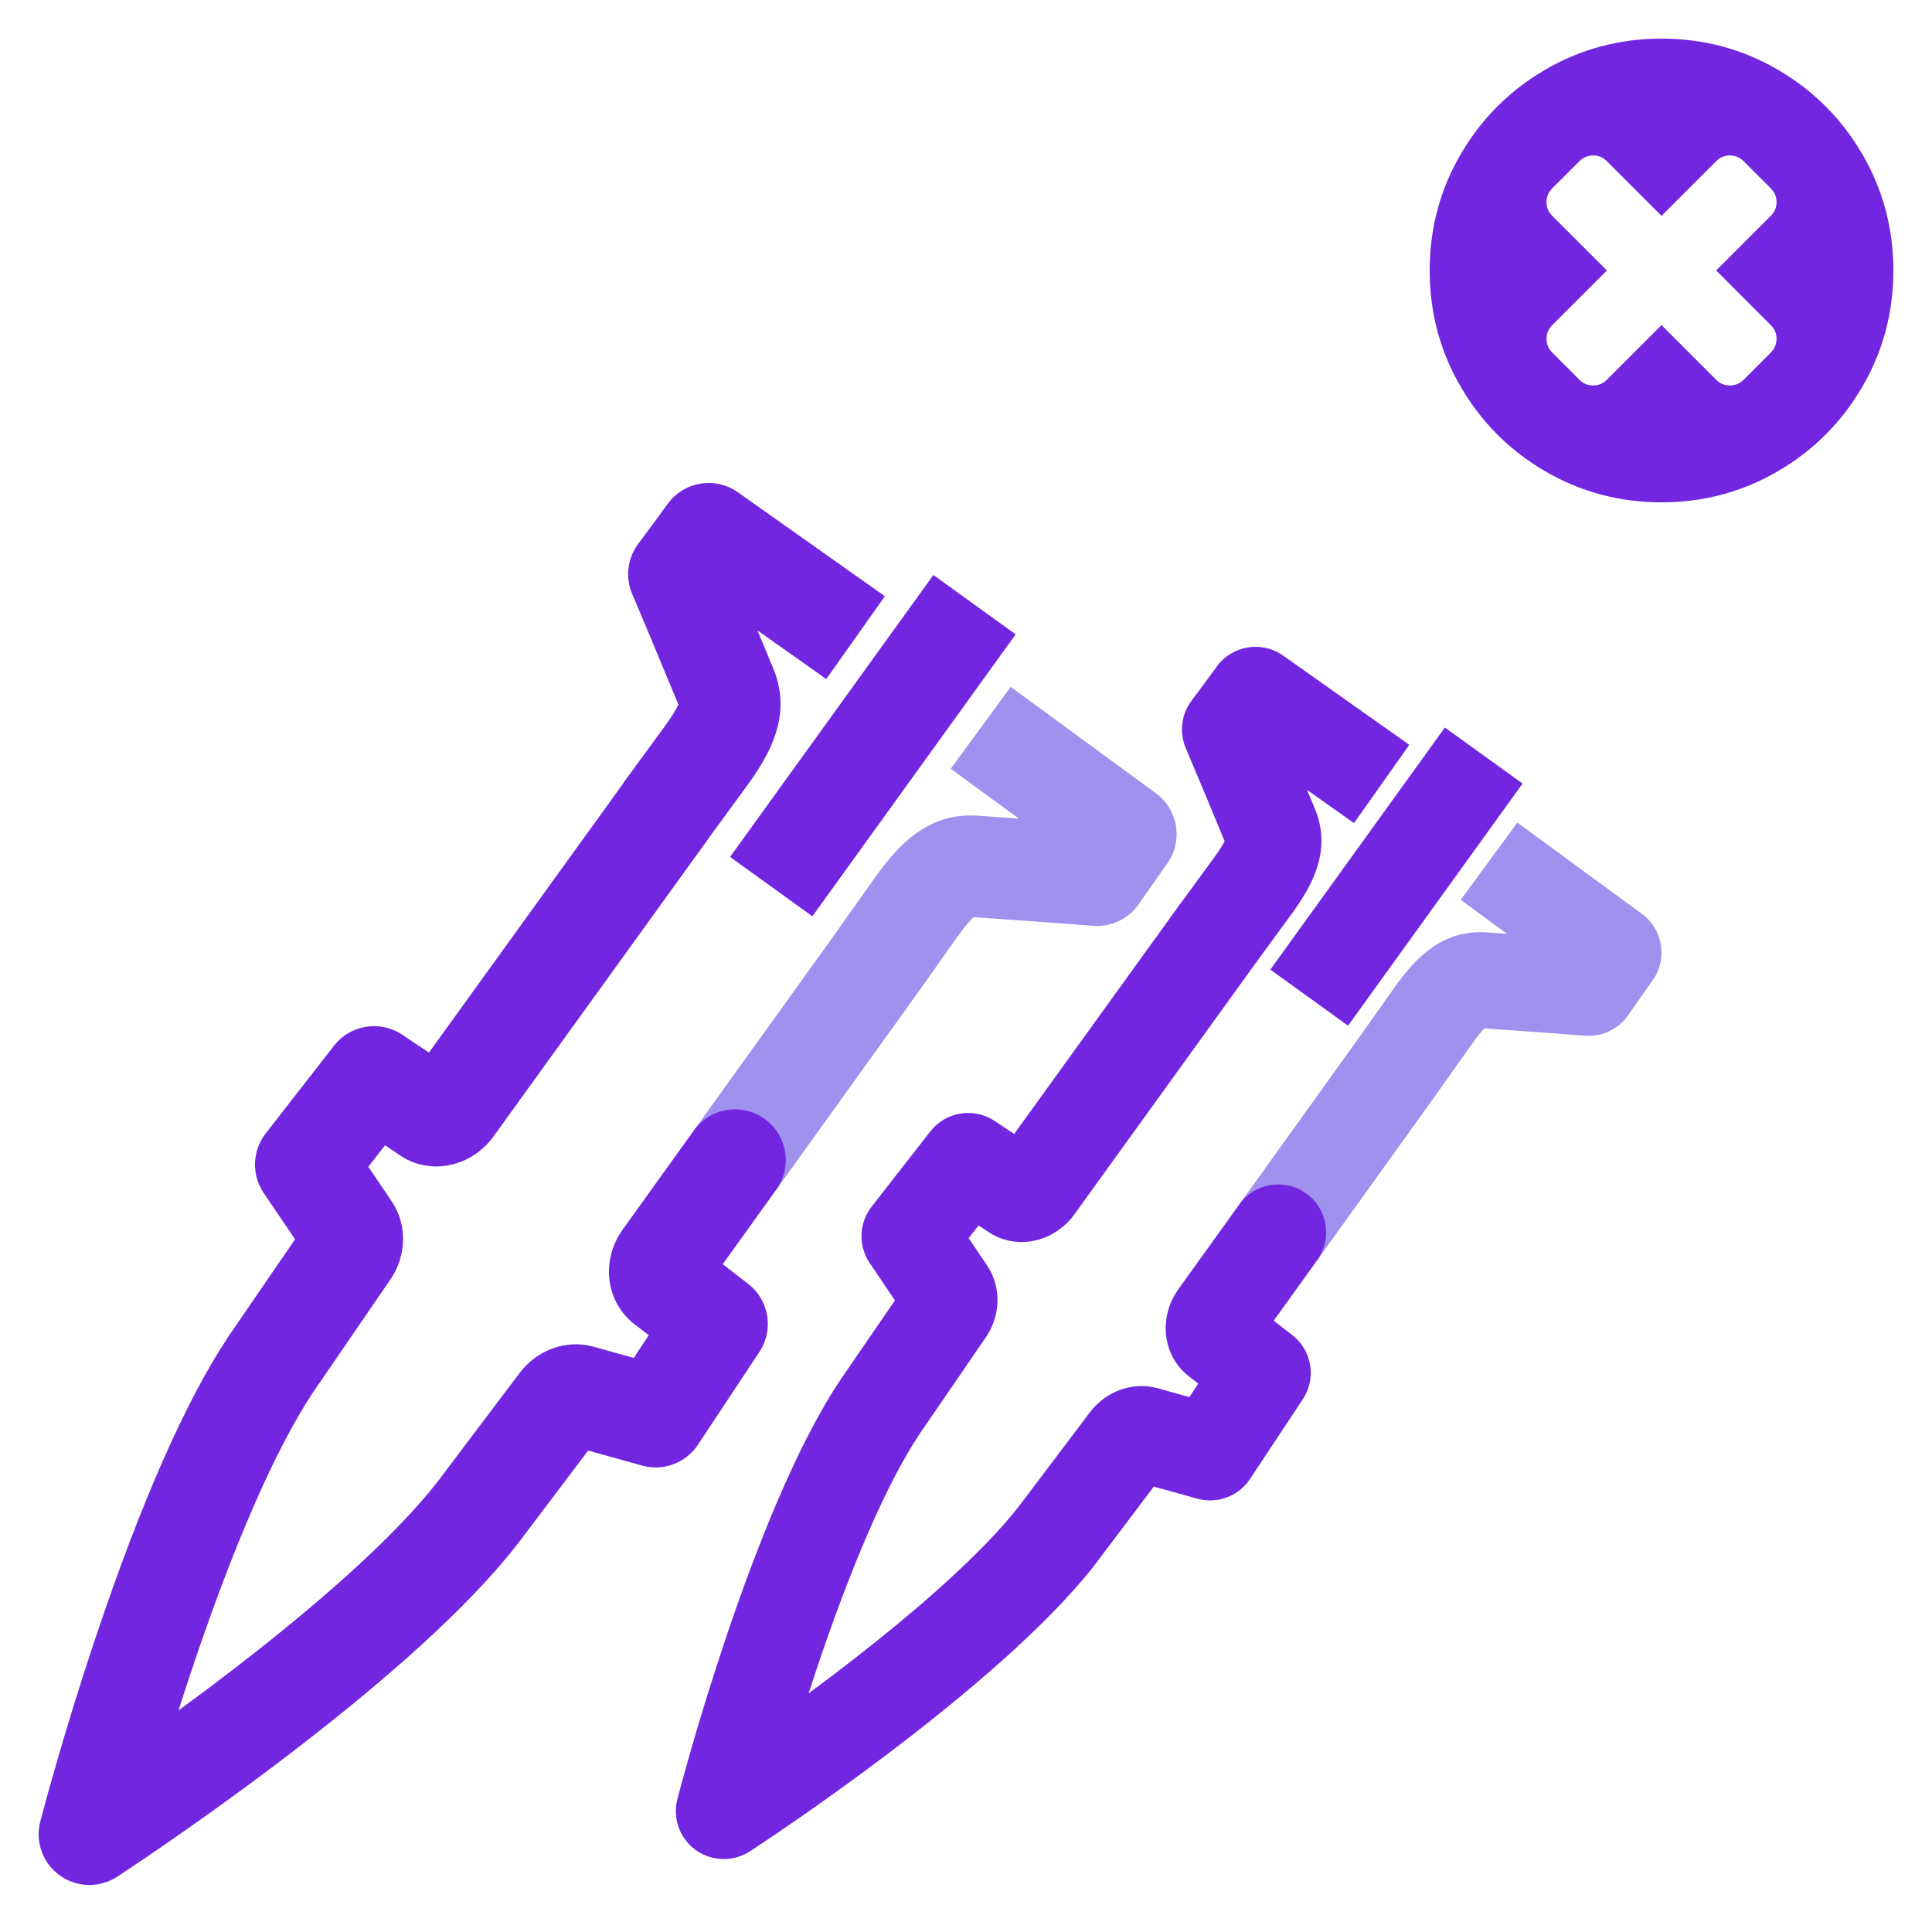 <svg width="100" height="100" viewBox="0 0 100 100" fill="none" xmlns="http://www.w3.org/2000/svg">
<path d="M74.786 37.657L65.752 50.188L69.775 53.089L78.809 40.557L74.786 37.657Z" fill="#7226E0"/>
<path d="M68.173 65.233L64.144 62.342L70.373 53.663L72.196 51.084C72.199 51.081 72.202 51.078 72.202 51.075C73.267 49.584 74.67 48.085 76.99 48.263C77.249 48.283 77.599 48.306 78.005 48.336L75.604 46.576L78.536 42.577L84.986 47.303C86.077 48.102 86.325 49.628 85.546 50.734C85.453 50.865 85.363 50.993 85.272 51.125C84.928 51.612 84.601 52.073 84.28 52.539C83.775 53.272 82.918 53.68 82.031 53.607C80.987 53.52 79.537 53.421 78.373 53.339C77.772 53.298 77.238 53.26 76.835 53.231C76.721 53.345 76.526 53.564 76.24 53.963L74.414 56.542C74.411 56.548 74.408 56.551 74.405 56.557L68.173 65.233Z" fill="#A091EE"/>
<path d="M65.016 49.815L61.017 46.883L62.881 44.336C63.167 43.939 63.313 43.685 63.386 43.539C63.234 43.175 63.035 42.699 62.814 42.159C62.361 41.068 61.798 39.709 61.381 38.737C61.028 37.92 61.142 36.975 61.676 36.266C62.026 35.802 62.364 35.338 62.726 34.848C62.814 34.732 62.898 34.612 62.986 34.492C63.785 33.401 65.311 33.156 66.417 33.935L72.946 38.553L70.081 42.603L67.651 40.884C67.805 41.258 67.94 41.582 68.042 41.818C68.946 43.956 67.969 45.762 66.895 47.25C66.892 47.253 66.889 47.259 66.886 47.262L65.016 49.815Z" fill="#7226E0"/>
<path d="M37.462 96.225C36.954 96.225 36.443 96.067 36.012 95.758C35.18 95.16 34.804 94.112 35.061 93.123C35.215 92.522 38.929 78.317 43.451 71.494C43.457 71.482 43.466 71.473 43.471 71.462L46.322 67.307L45.015 65.373C44.414 64.483 44.455 63.307 45.114 62.459L48.154 58.561C48.953 57.537 50.409 57.303 51.489 58.024L52.492 58.695L61.008 46.894C61.81 45.783 63.359 45.532 64.471 46.334C65.582 47.136 65.833 48.685 65.031 49.797L55.596 62.873C55.59 62.882 55.585 62.89 55.579 62.896C55.036 63.628 54.225 64.121 53.353 64.25C52.547 64.369 51.748 64.183 51.092 63.722L50.651 63.427L50.138 64.086L51.086 65.49C51.85 66.619 51.806 68.139 50.978 69.291L47.579 74.248C45.925 76.745 44.075 80.987 42.226 86.515C42.097 86.898 41.975 87.274 41.855 87.644C42.167 87.414 42.485 87.178 42.806 86.936C47.46 83.426 50.896 80.325 52.74 77.965L56.364 73.165C57.192 72.019 58.619 71.491 59.931 71.858L61.562 72.314L62.023 71.616L61.609 71.295C60.964 70.823 60.532 70.128 60.387 69.326C60.229 68.454 60.439 67.523 60.961 66.776C60.967 66.767 60.973 66.759 60.979 66.75L64.147 62.339C64.947 61.227 66.496 60.974 67.607 61.77C68.719 62.569 68.972 64.118 68.176 65.23L65.927 68.36L66.881 69.096C67.911 69.889 68.15 71.345 67.432 72.427L64.701 76.55C64.235 77.256 63.45 77.661 62.633 77.661C62.411 77.661 62.19 77.632 61.968 77.571L59.721 76.946L56.687 80.966C56.679 80.978 56.673 80.987 56.664 80.999C51.629 87.455 39.34 95.484 38.818 95.822C38.401 96.09 37.931 96.225 37.462 96.225Z" fill="#7226E0"/>
<path d="M48.312 29.762L37.788 44.355L42.048 47.427L52.571 32.834L48.312 29.762Z" fill="#7226E0"/>
<path d="M40.184 61.571L35.918 58.508L43.177 48.402L45.301 45.4C45.304 45.397 45.307 45.392 45.309 45.389C46.15 44.216 46.879 43.466 47.673 42.961C48.58 42.381 49.554 42.142 50.648 42.223C51.08 42.255 51.719 42.299 52.46 42.352C52.55 42.357 52.644 42.363 52.737 42.372L49.21 39.79L52.314 35.554L59.827 41.056C60.982 41.902 61.247 43.521 60.419 44.691L60.232 44.957C59.786 45.59 59.363 46.185 58.945 46.792C58.412 47.568 57.504 48 56.565 47.921C55.284 47.816 53.516 47.69 52.095 47.591C51.421 47.544 50.829 47.504 50.395 47.472C50.263 47.588 50.001 47.862 49.584 48.443L47.46 51.445C47.457 51.451 47.454 51.457 47.448 51.46L40.184 61.571Z" fill="#A091EE"/>
<path d="M36.511 43.615L32.275 40.511L34.448 37.541C34.868 36.96 35.043 36.625 35.113 36.461C34.935 36.035 34.69 35.449 34.413 34.781C33.882 33.5 33.22 31.904 32.727 30.758C32.353 29.891 32.473 28.894 33.042 28.138C33.491 27.54 33.932 26.939 34.395 26.303L34.562 26.075C35.408 24.917 37.027 24.655 38.197 25.483L45.8 30.86L42.769 35.148L39.203 32.628C39.224 32.678 39.244 32.724 39.265 32.774C39.568 33.506 39.831 34.139 40.006 34.553C40.006 34.556 40.009 34.559 40.009 34.559C40.432 35.572 40.513 36.569 40.251 37.614C40.023 38.527 39.545 39.458 38.699 40.624C38.696 40.627 38.693 40.633 38.69 40.636L36.511 43.615Z" fill="#7226E0"/>
<path d="M4.626 97.566C4.086 97.566 3.55 97.4 3.092 97.07C2.213 96.437 1.811 95.329 2.085 94.281C2.129 94.106 3.208 89.964 4.932 84.811C7.281 77.792 9.597 72.529 11.826 69.171C11.835 69.16 11.841 69.148 11.85 69.136L15.272 64.147L13.65 61.749C13.011 60.807 13.055 59.561 13.755 58.663L17.291 54.123C18.137 53.038 19.677 52.79 20.821 53.557L22.201 54.482L32.266 40.537C33.115 39.361 34.754 39.096 35.93 39.945C37.106 40.794 37.371 42.433 36.522 43.609L25.532 58.838C25.526 58.844 25.521 58.852 25.518 58.858C24.928 59.658 24.041 60.197 23.087 60.337C22.212 60.466 21.349 60.261 20.646 59.76L19.931 59.281L19.064 60.39L20.275 62.181C21.104 63.409 21.051 65.058 20.15 66.309L16.188 72.089C14.248 75.024 12.077 79.998 9.91 86.477C9.673 87.183 9.452 87.869 9.239 88.531C9.807 88.114 10.397 87.679 11.001 87.224C16.442 83.122 20.462 79.493 22.624 76.725L26.848 71.129C27.75 69.88 29.299 69.308 30.72 69.705L32.803 70.286L33.581 69.11L32.896 68.582C32.199 68.069 31.729 67.313 31.574 66.444C31.405 65.495 31.636 64.486 32.207 63.675C32.213 63.669 32.216 63.66 32.222 63.654L35.912 58.514C36.758 57.335 38.398 57.067 39.577 57.913C40.755 58.759 41.024 60.399 40.178 61.577L37.409 65.434L38.722 66.449C39.81 67.29 40.067 68.83 39.305 69.977L36.125 74.779C35.498 75.727 34.328 76.164 33.231 75.858L30.442 75.082L26.796 79.907C26.787 79.919 26.778 79.928 26.772 79.939C24.295 83.117 20.039 86.985 14.128 91.44C9.79 94.71 6.202 97.047 6.05 97.146C5.621 97.426 5.125 97.566 4.626 97.566Z" fill="#7226E0"/>
<path d="M96.391 7.976C97.463 9.815 98 11.822 98 13.999C98 16.177 97.464 18.184 96.391 20.023C95.318 21.862 93.862 23.318 92.023 24.391C90.184 25.463 88.177 26 86.001 26C83.824 26 81.816 25.464 79.977 24.391C78.138 23.318 76.683 21.863 75.61 20.023C74.537 18.184 74 16.177 74 13.999C74 11.822 74.536 9.815 75.61 7.976C76.682 6.137 78.138 4.682 79.977 3.609C81.816 2.537 83.823 2 86.001 2C88.178 2 90.184 2.537 92.023 3.609C93.862 4.682 95.317 6.137 96.391 7.976ZM91.953 17.53C91.953 17.26 91.854 17.024 91.656 16.828L88.829 13.999L91.656 11.172C91.854 10.975 91.953 10.739 91.953 10.469C91.953 10.187 91.854 9.948 91.656 9.749L90.251 8.344C90.052 8.146 89.813 8.047 89.531 8.047C89.26 8.047 89.026 8.146 88.828 8.344L86.001 11.172L83.172 8.344C82.975 8.146 82.74 8.047 82.469 8.047C82.188 8.047 81.948 8.146 81.75 8.344L80.344 9.749C80.146 9.947 80.047 10.187 80.047 10.469C80.047 10.739 80.146 10.975 80.344 11.172L83.172 13.999L80.344 16.828C80.146 17.025 80.047 17.26 80.047 17.53C80.047 17.811 80.146 18.051 80.344 18.249L81.75 19.655C81.948 19.853 82.188 19.952 82.469 19.952C82.74 19.952 82.975 19.853 83.172 19.655L86.001 16.828L88.828 19.655C89.026 19.853 89.26 19.952 89.531 19.952C89.813 19.952 90.052 19.853 90.251 19.655L91.656 18.249C91.854 18.051 91.953 17.811 91.953 17.53Z" fill="#7226E0"/>
</svg>

